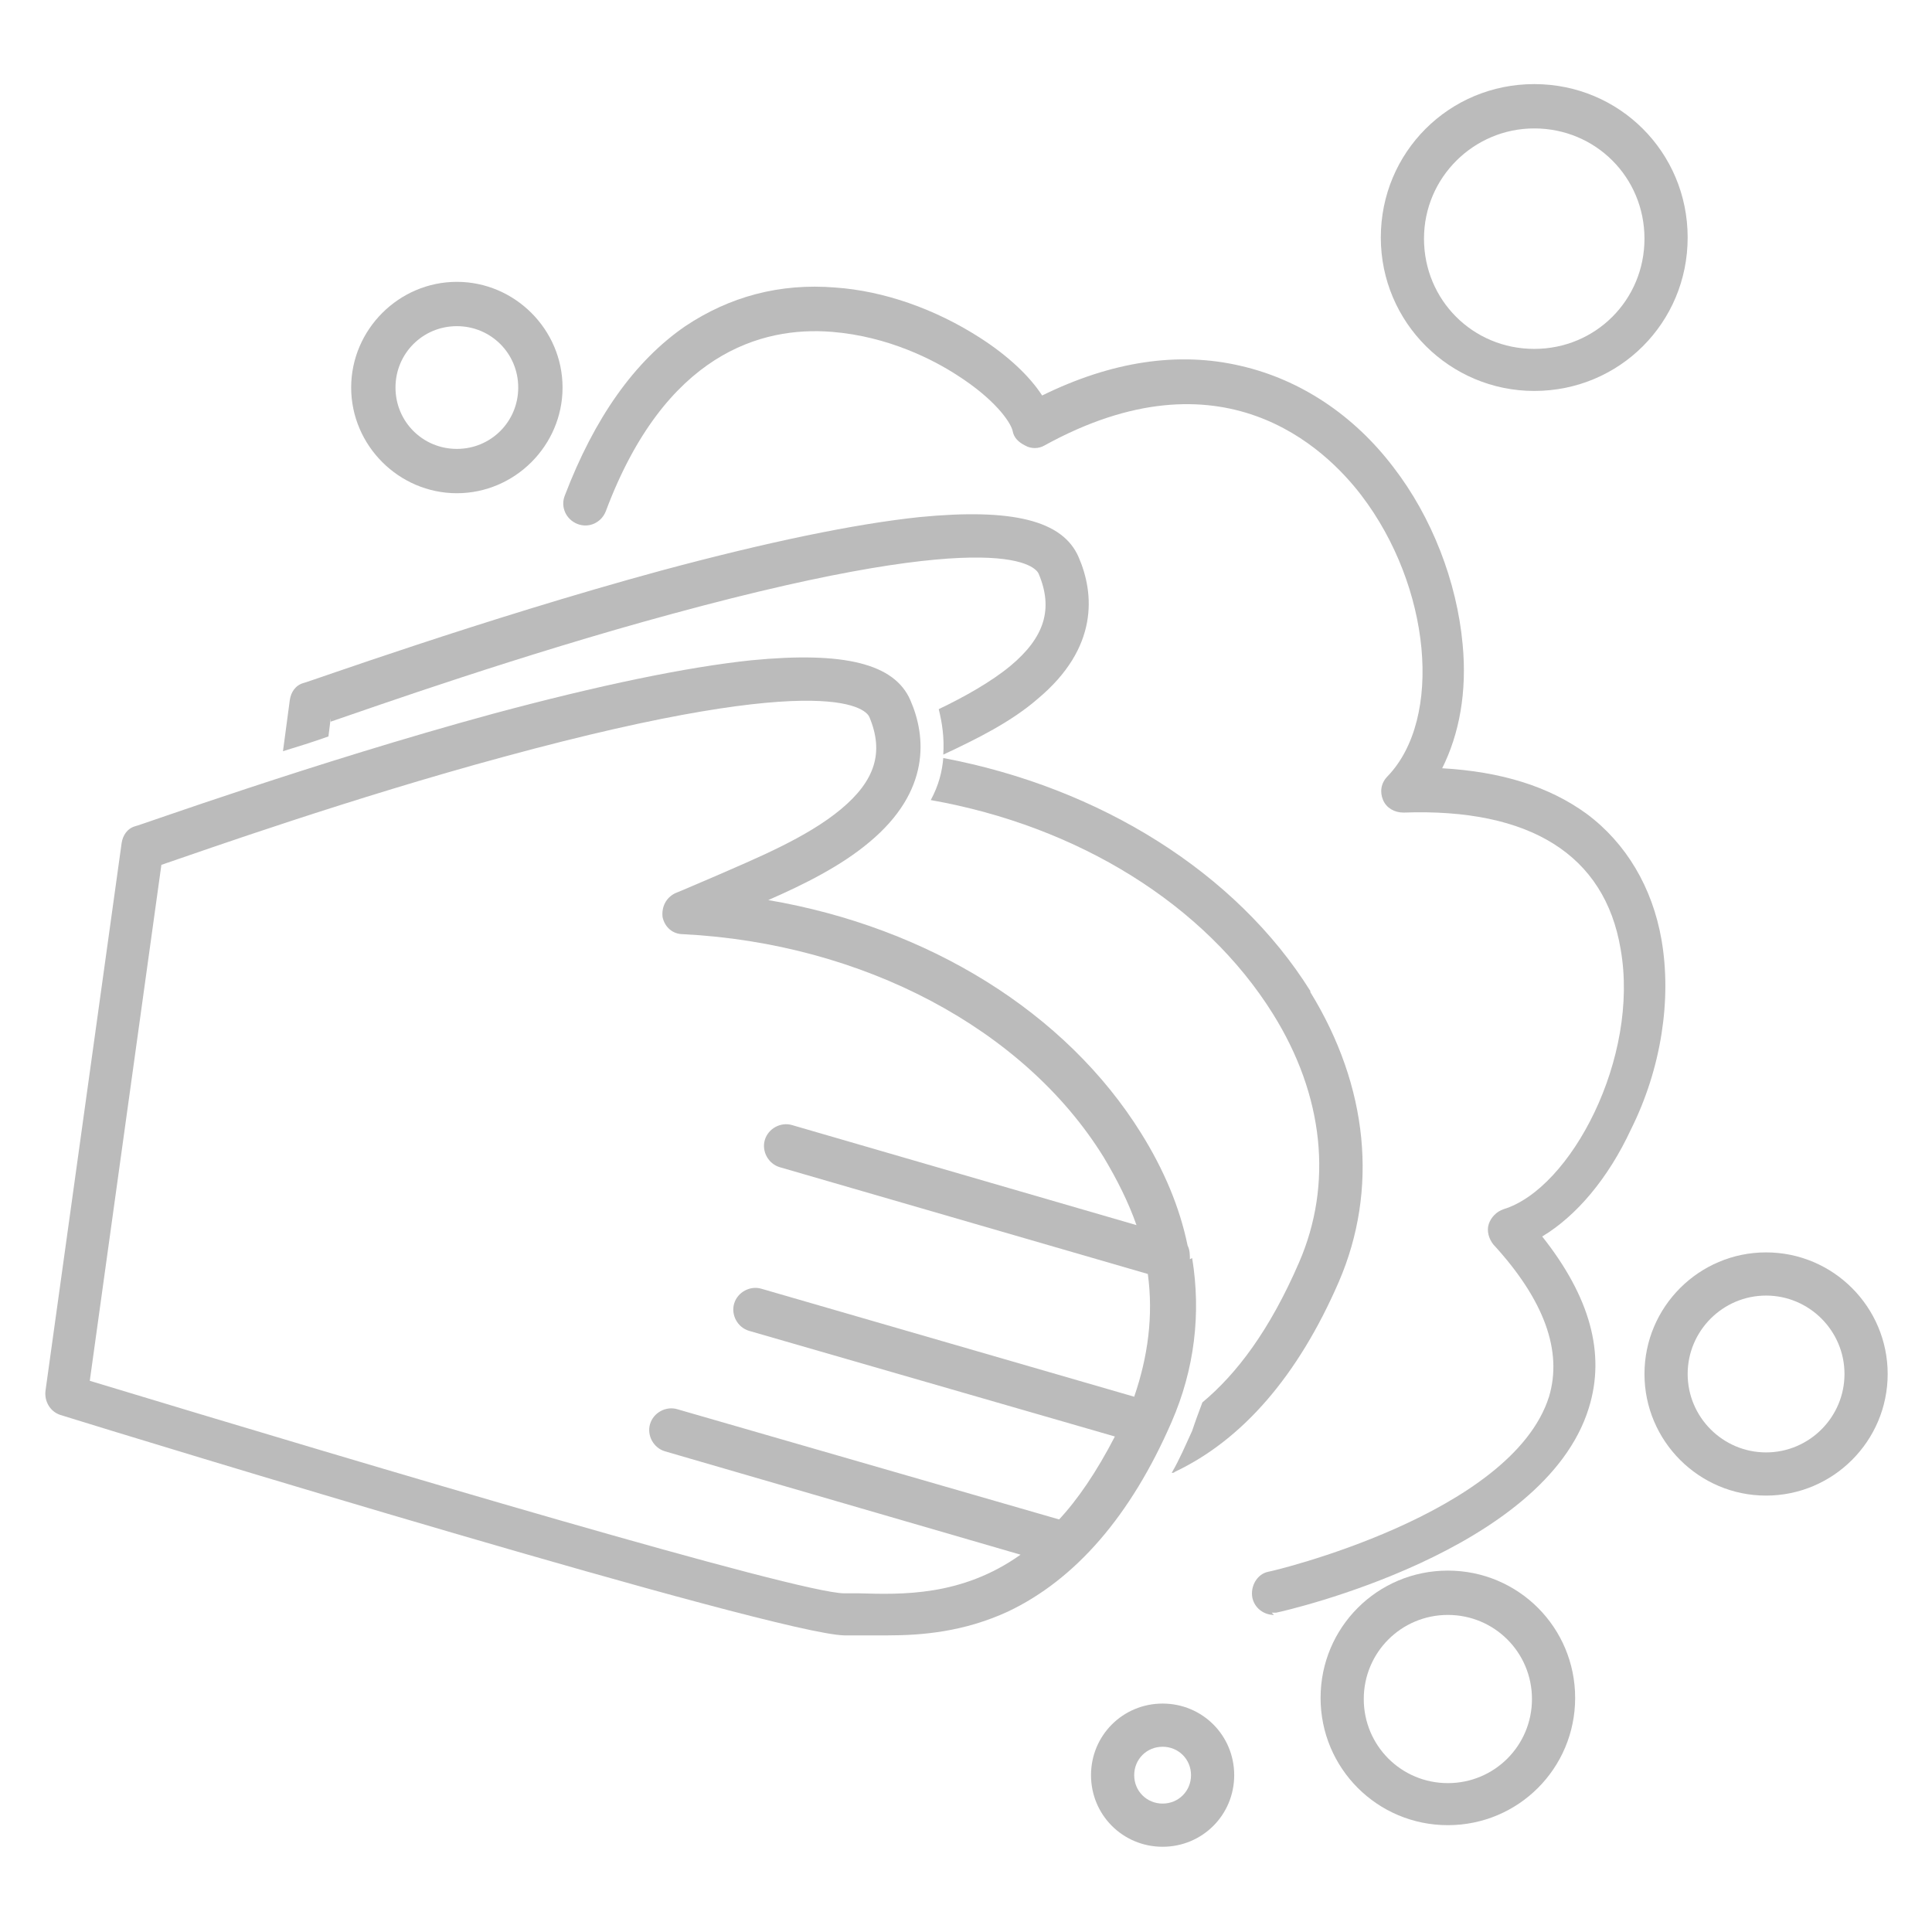 <?xml version="1.0" encoding="UTF-8"?>
<svg xmlns="http://www.w3.org/2000/svg" version="1.1" viewBox="0 0 170 170">
  <defs>
    <style>
      .cls-1 {
        fill: #bbb;
      }

      .cls-2 {
        display: none;
      }

      .cls-3 {
        fill: #7f7f7f;
      }
    </style>
  </defs>
  <!-- Generator: Adobe Illustrator 28.6.0, SVG Export Plug-In . SVG Version: 1.2.0 Build 709)  -->
  <g>
    <g id="_レイヤー_2" data-name="レイヤー_2" class="cls-2">
      <rect class="cls-3" x="-63" y="-47" width="302" height="301"/>
    </g>
    <g id="_レイヤー_1" data-name="レイヤー_1">
      <g>
        <path class="cls-1" d="M29.1,63.5c3.8-1.3,16.8-5.9,30.1-9.5,29.4-8,32-4,32.2-3.5,1.3,3.1.5,5.6-2.5,8.1-1.7,1.4-4,2.7-6.3,3.8.3,1.2.5,2.5.4,4,3-1.4,6-2.9,8.3-4.9,5.4-4.5,5-9.3,3.6-12.5-1.4-3.2-5.8-4.3-14-3.5-5.7.6-13.4,2.2-22.7,4.7-15.8,4.3-31.3,9.9-31.5,9.9-.7.2-1.1.8-1.2,1.5l-.6,4.5c1.3-.4,2.6-.8,4-1.3l.2-1.6Z"/>
        <path class="cls-1" d="M115.3,87.2c-6.5-10.4-18.5-17.9-32.3-20.5-.1,1.2-.4,2.4-1.1,3.7,13,2.3,24.1,9.2,30.1,18.8,4.5,7.2,5.3,15,2.3,21.9-2.6,6-5.5,9.8-8.5,12.3-.3.8-.6,1.6-.9,2.5-.6,1.3-1.1,2.5-1.8,3.7.1,0,.2,0,.3-.1,5.9-2.8,10.8-8.4,14.4-16.7,3.5-8.1,2.6-17.2-2.5-25.5Z"/>
        <path class="cls-1" d="M104.7,110.8c0-.4,0-.8-.2-1.2-.7-3.4-2.1-6.7-4.1-9.9-6.6-10.6-18.7-18.1-32.8-20.5,3.2-1.4,6.4-3,8.9-5.1,5.4-4.5,5-9.3,3.6-12.5-1.4-3.2-5.8-4.3-14-3.5-5.7.6-13.4,2.2-22.7,4.7-15.8,4.3-31.3,9.9-31.5,9.9-.7.2-1.1.8-1.2,1.5l-6.7,48.2c-.1.9.4,1.8,1.3,2.1,6.4,2,63,19.3,69,19.4.4,0,.8,0,1.3,0,.7,0,1.6,0,2.5,0,3,0,6.7-.3,10.6-2.1,5.9-2.8,10.8-8.4,14.4-16.7,2-4.6,2.6-9.5,1.8-14.4ZM93.2,133.7l-33.6-9.7c-1-.3-2.1.3-2.4,1.3-.3,1,.3,2.1,1.3,2.4l31.3,9.1c-5.2,3.7-10.5,3.5-14.2,3.4-.5,0-.9,0-1.3,0-4,0-41.3-11.1-66.4-18.7l6.3-45.4c3.8-1.3,16.8-5.9,30.1-9.5,29.4-8,32-4,32.2-3.5,1.3,3.1.5,5.6-2.5,8.1-3,2.5-7.4,4.3-11.3,6-1.2.5-2.3,1-3.3,1.4-.8.4-1.2,1.2-1.1,2.1.2.9.9,1.5,1.8,1.5,15.8.8,30,8.3,37,19.6,1.2,2,2.2,4,2.9,6l-30.3-8.8c-1-.3-2.1.3-2.4,1.3-.3,1,.3,2.1,1.3,2.4l32.4,9.4c.5,3.7,0,7.3-1.2,10.8l-32.8-9.5c-1-.3-2.1.3-2.4,1.3s.3,2.1,1.3,2.4l32.2,9.3c-1.6,3.1-3.3,5.6-5,7.4Z"/>
        <path class="cls-1" d="M40.2,43.4c-5.1,0-9.3-4.2-9.3-9.3s4.2-9.3,9.3-9.3,9.3,4.2,9.3,9.3-4.2,9.3-9.3,9.3ZM40.2,28.7c-3,0-5.4,2.4-5.4,5.4s2.4,5.4,5.4,5.4,5.4-2.4,5.4-5.4-2.4-5.4-5.4-5.4Z"/>
        <path class="cls-1" d="M135,34.4c-7.4,0-13.5-6-13.5-13.5s6-13.5,13.5-13.5,13.5,6,13.5,13.5-6,13.5-13.5,13.5ZM135,11.3c-5.3,0-9.7,4.3-9.7,9.7s4.3,9.7,9.7,9.7,9.7-4.3,9.7-9.7-4.3-9.7-9.7-9.7Z"/>
        <path class="cls-1" d="M155.4,131.6c-5.9,0-10.7-4.8-10.7-10.7s4.8-10.7,10.7-10.7,10.7,4.8,10.7,10.7-4.8,10.7-10.7,10.7ZM155.4,114c-3.8,0-6.9,3.1-6.9,6.9s3.1,6.9,6.9,6.9,6.9-3.1,6.9-6.9-3.1-6.9-6.9-6.9Z"/>
        <path class="cls-1" d="M127.4,160.6c-6.2,0-11.2-5-11.2-11.2s5-11.2,11.2-11.2,11.2,5,11.2,11.2-5,11.2-11.2,11.2ZM127.4,142.1c-4.1,0-7.4,3.3-7.4,7.4s3.3,7.4,7.4,7.4,7.4-3.3,7.4-7.4-3.3-7.4-7.4-7.4Z"/>
        <path class="cls-1" d="M102.3,162.5c-3.5,0-6.3-2.8-6.3-6.3s2.8-6.3,6.3-6.3,6.3,2.8,6.3,6.3-2.8,6.3-6.3,6.3ZM102.3,153.7c-1.4,0-2.5,1.1-2.5,2.5s1.1,2.5,2.5,2.5,2.5-1.1,2.5-2.5-1.1-2.5-2.5-2.5Z"/>
        <path class="cls-1" d="M112.1,142.1c-.9,0-1.7-.6-1.9-1.5-.2-1,.4-2.1,1.4-2.3.2,0,21.4-5,24.7-15.4,1.2-4-.4-8.5-4.9-13.4-.4-.5-.6-1.2-.4-1.8s.7-1.1,1.3-1.3c5.9-1.8,12-13.3,10.3-22.9-1.4-8.3-8-12.4-19.1-12-.8,0-1.5-.4-1.8-1.1s-.2-1.5.4-2.1c4.9-5.1,3.8-16.7-2.3-24.7-3.2-4.2-12.3-13-27.9-4.4-.5.3-1.2.3-1.7,0-.6-.3-1-.7-1.1-1.3-.2-.8-1.6-2.8-4.9-4.9-2-1.3-6-3.4-11-3.8-6.2-.5-14.7,1.9-19.9,15.8-.4,1-1.5,1.5-2.5,1.1-1-.4-1.5-1.5-1.1-2.5,2.6-6.8,6.1-11.8,10.6-14.9,3.9-2.6,8.3-3.8,13.2-3.4,4.3.3,8.8,1.9,12.7,4.4,2.5,1.6,4.4,3.4,5.5,5.1,6.1-3,12-3.9,17.5-2.6,5.2,1.2,9.9,4.3,13.4,8.9,3.4,4.4,5.6,10.1,6.1,15.6.4,4.2-.3,7.9-1.8,10.9,5.2.3,9.4,1.6,12.7,4,3.5,2.6,5.8,6.5,6.6,11.1.9,5.2,0,11.3-2.7,16.7-2,4.3-4.8,7.6-7.8,9.4,4.2,5.3,5.6,10.3,4.1,15.1-3.9,12.6-26.5,17.8-27.5,18-.1,0-.3,0-.4,0Z"/>
      </g>
    </g>
  </g>
</svg>